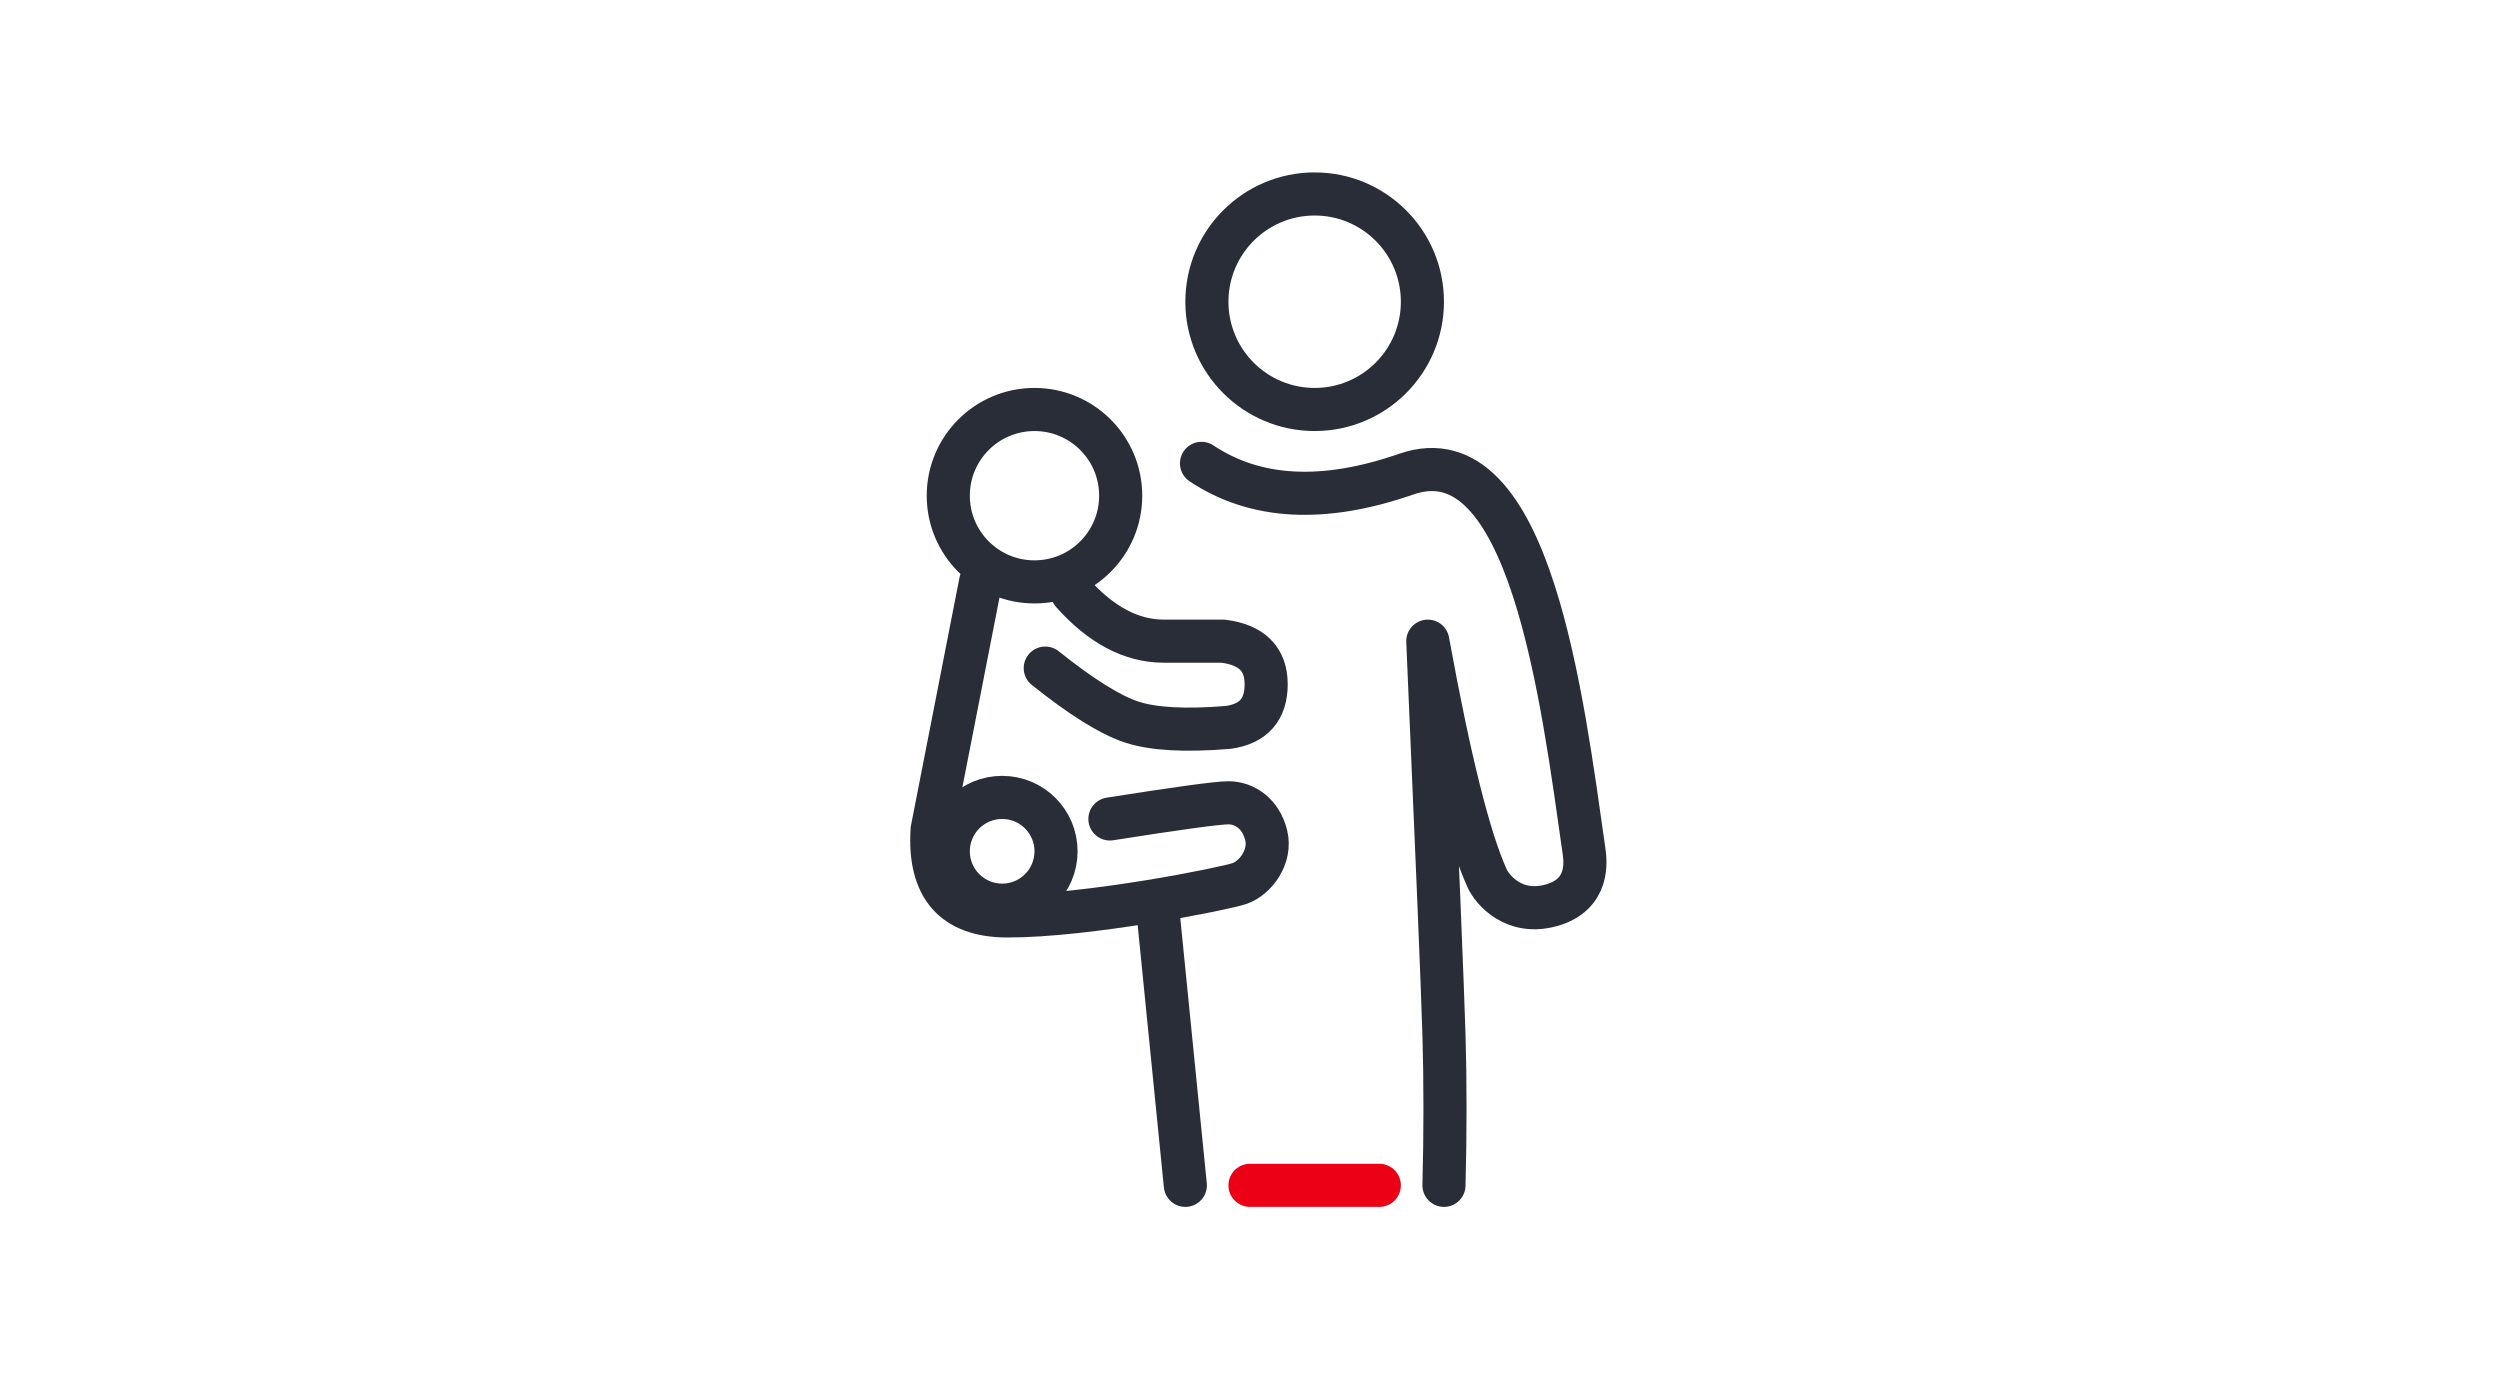<?xml version="1.0" encoding="UTF-8"?>
<svg width="116px" height="64px" viewBox="0 0 116 64" version="1.1" xmlns="http://www.w3.org/2000/svg" xmlns:xlink="http://www.w3.org/1999/xlink">
    <title>Beruf, Familie und Freizeit</title>
    <g id="Beruf,-Familie-und-Freizeit" stroke="none" stroke-width="1" fill="none" fill-rule="evenodd">
        <g id="Group-3" transform="translate(43, 8)" stroke-width="2">
            <circle id="Oval" stroke="#282D37" cx="18" cy="6" r="5"></circle>
            <circle id="Oval" stroke="#282D37" cx="5" cy="15" r="4"></circle>
            <path d="M12.75,13.5 C15.25,15.167 18.417,15.333 22.25,14 C28,12 29.5,24.5 30.5,31.5 C30.567,31.972 30.75,33.5 29,34 C27.25,34.5 26.244,33.287 26,32.75 C25.167,30.917 24.25,27.25 23.25,21.75 C23.686,31.774 23.936,37.857 24,40 C24.064,42.143 24.064,44.643 24,47 M12,47 L10.75,34.5" id="Shape" stroke="#282D37" stroke-linecap="round" stroke-linejoin="round"></path>
            <line x1="15" y1="47" x2="21" y2="47" id="Line" stroke="#EC0016" stroke-linecap="round" stroke-linejoin="round"></line>
            <path d="M2.5,19 L0.25,30.5 C0.083,33.167 1.25,34.5 3.75,34.5 C7.5,34.5 13.75,33.25 14.5,33 C15.25,32.75 16,31.75 15.75,30.75 C15.5,29.75 14.75,29.25 14,29.25 C13.5,29.25 11.667,29.5 8.5,30" id="Path-11" stroke="#282D37" stroke-linecap="round"></path>
            <path d="M6.75,19.5 C8.083,21 9.5,21.75 11,21.75 C12.5,21.75 13.417,21.75 13.75,21.75 C15.083,21.917 15.75,22.583 15.75,23.75 C15.75,24.917 15.167,25.583 14,25.75 C12,25.917 10.5,25.833 9.5,25.5 C8.5,25.167 7.167,24.333 5.5,23" id="Path-12" stroke="#282D37" stroke-linecap="round" stroke-linejoin="round"></path>
            <circle id="Oval" stroke="#282D37" cx="3.5" cy="31.5" r="2.5"></circle>
        </g>
    </g>
</svg>